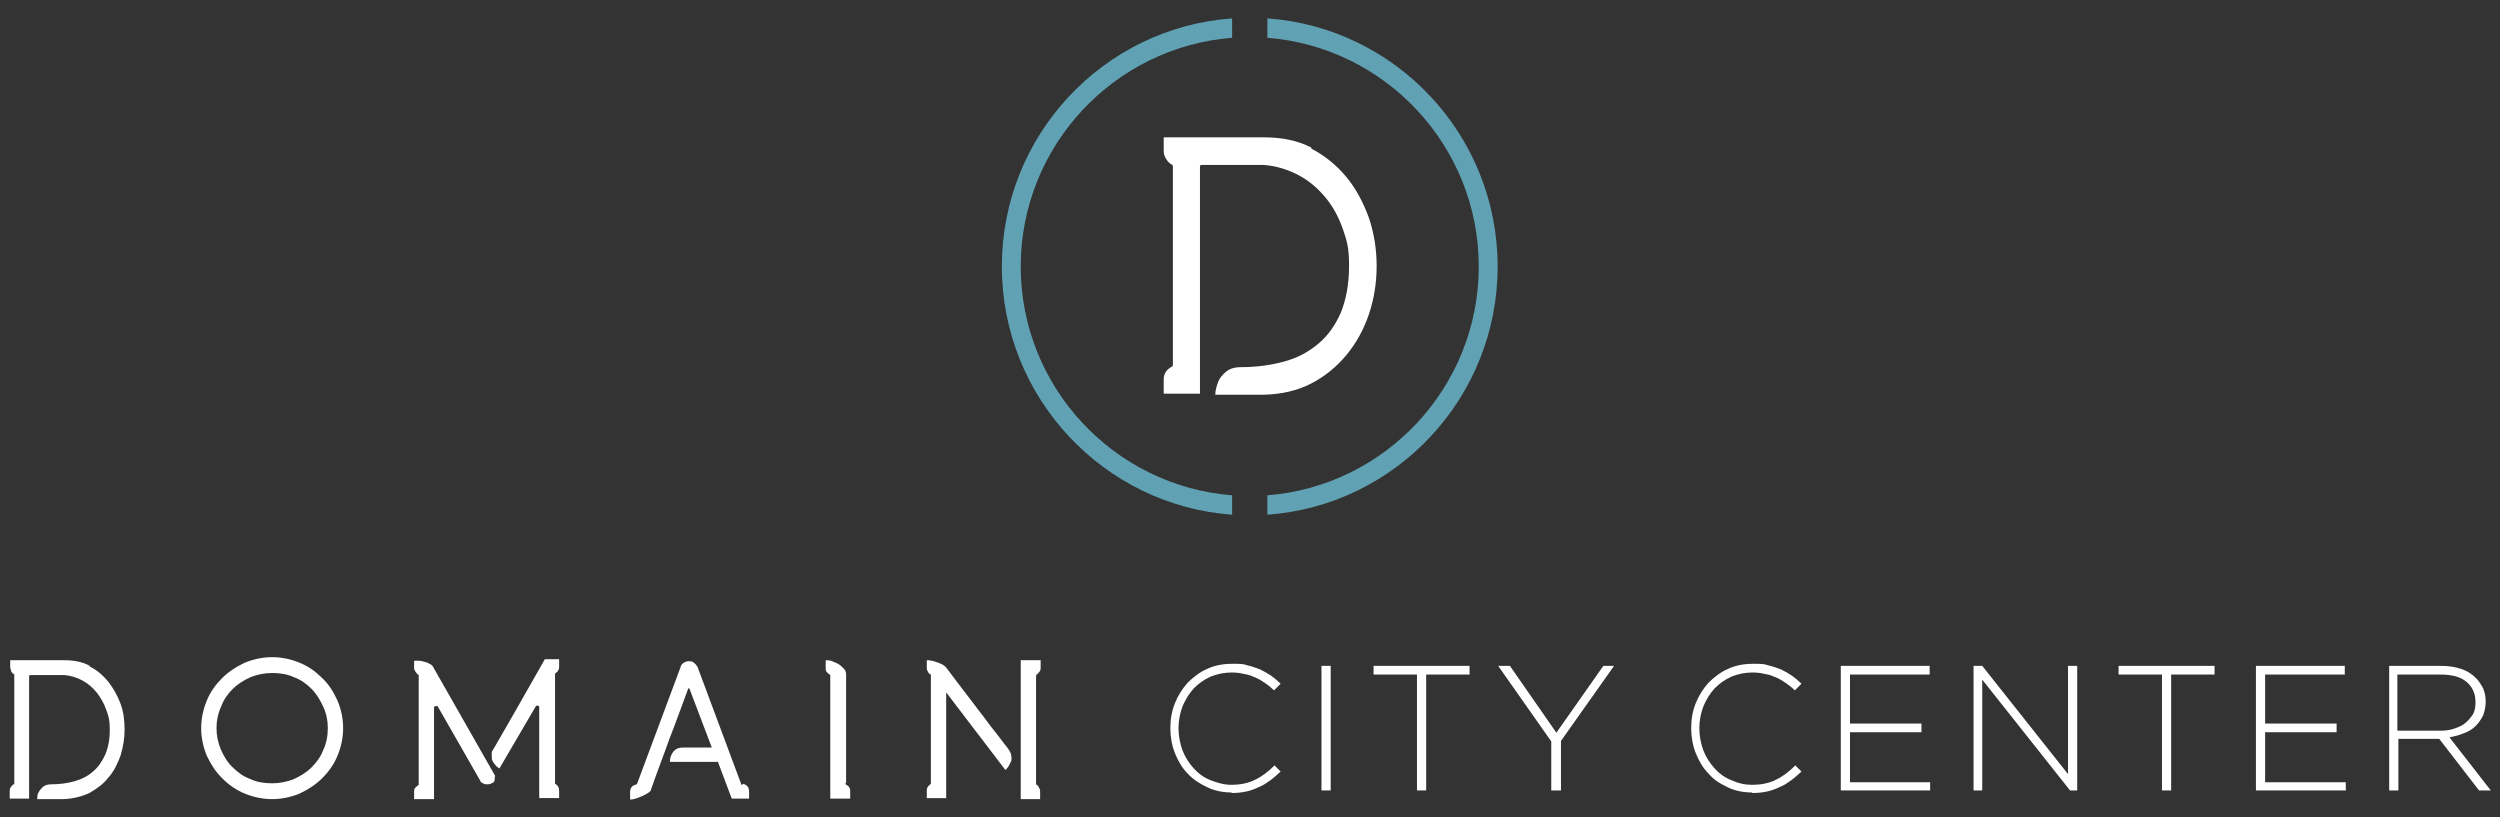 <?xml version="1.0" encoding="UTF-8"?>
<svg id="Layer_1" data-name="Layer 1" xmlns="http://www.w3.org/2000/svg" xmlns:xlink="http://www.w3.org/1999/xlink" version="1.1" viewBox="0 0 489.6 160">
  <rect x="0" y="0" width="489.6" height="160" fill="#333333" stroke="none"/>
  <defs>
    <style>
      .cls-1 {
        clip-path: url(#clippath);
      }

      .cls-2 {
        fill: none;
      }

      .cls-2, .cls-3, .cls-4 {
        stroke-width: 0px;
      }

      .cls-3 {
        fill: #60a2b4;
      }

      .cls-4 {
        fill: #fff;
      }
    </style>
    <clipPath id="clippath">
      <rect class="cls-2" x="-54" y="-34" width="597.6" height="228"/>
    </clipPath>
  </defs>
  <g class="cls-1">
    <g>
      <path class="cls-3" d="M241.3,97c-23.1-1.8-41.4-21.2-41.4-44.8s18.3-43,41.4-44.8v-3.8c-25.2,1.8-45.1,22.9-45.1,48.6s20,46.8,45.1,48.6v-3.8h0Z"/>
      <path class="cls-3" d="M248.2,3.6v3.8c23.1,1.8,41.4,21.2,41.4,44.8s-18.3,43-41.4,44.8v3.8c25.2-1.8,45.1-22.9,45.1-48.6S273.4,5.4,248.2,3.6"/>
      <path class="cls-4" d="M256.8,29.1c2.7,1.4,5,3.3,6.9,5.6s3.3,5,4.4,8c1,3,1.5,6.1,1.5,9.4s-.5,6.4-1.5,9.4-2.5,5.7-4.4,8-4.2,4.2-6.9,5.6c-2.7,1.4-5.8,2.1-9.2,2.2h-9.6c0-.9.3-1.8.6-2.6.3-.7.8-1.3,1.5-1.9s1.7-.9,3-.9c3,0,5.9-.4,8.4-1.1,2.6-.7,4.8-1.9,6.7-3.5s3.3-3.6,4.4-6.1c1-2.5,1.6-5.5,1.6-9.1s-.4-4.9-1.2-7.2c-.8-2.3-1.9-4.4-3.4-6.2s-3.2-3.3-5.3-4.4c-2.1-1.1-4.3-1.8-6.8-2h-12c-.3,0-.5,0-.5.3v44.5h-7.1v-2.8c0-1.1.5-1.9,1.6-2.5h.1s.1-.2.1-.4v-38.8s0-.2-.2-.4h-.1c-.5-.3-.8-.7-1.1-1.2s-.4-1-.4-1.5v-2.6h19.7c3.4,0,6.5.6,9.2,2"/>
      <path class="cls-4" d="M17.5,130.5c1.5.7,2.7,1.8,3.7,3,1,1.3,1.8,2.7,2.4,4.3s.8,3.3.8,5.1-.3,3.4-.8,5.1c-.6,1.6-1.3,3.1-2.4,4.3-1,1.3-2.3,2.2-3.7,3-1.5.7-3.1,1.1-5,1.2h-5.2c0-.5,0-1,.3-1.4.2-.4.5-.7.8-1,.4-.3.9-.5,1.6-.5,1.6,0,3.2-.2,4.6-.6,1.4-.4,2.6-1,3.6-1.9,1-.8,1.8-2,2.4-3.3.6-1.4.9-3,.9-4.9s-.2-2.6-.7-3.9c-.4-1.2-1.1-2.4-1.8-3.3-.8-1-1.7-1.8-2.8-2.4-1.1-.6-2.3-1-3.7-1.1h-6.5c-.1,0-.2,0-.3.2v24H1.9v-1.5c0-.6.3-1,.9-1.4h0v-21.4h0c-.3-.2-.5-.4-.6-.6,0-.3-.2-.5-.2-.8v-1.4h10.6c1.9,0,3.5.3,5,1.1"/>
      <path class="cls-4" d="M67.2,142.6c0,1.9-.4,3.7-1.1,5.4s-1.7,3.1-3,4.4c-1.2,1.2-2.7,2.2-4.4,3-1.7.7-3.5,1.1-5.4,1.1s-3.7-.4-5.4-1.1c-1.7-.7-3.1-1.7-4.4-3s-2.2-2.7-3-4.4c-.7-1.7-1.1-3.5-1.1-5.4s.4-3.7,1.1-5.4c.7-1.7,1.7-3.1,3-4.4,1.2-1.2,2.7-2.2,4.4-3,1.7-.7,3.5-1.1,5.4-1.1s3.7.4,5.4,1.1c1.7.7,3.1,1.7,4.4,3,1.3,1.2,2.2,2.7,3,4.4.7,1.7,1.1,3.5,1.1,5.4M64.2,142.6c0-1.5-.3-2.9-.9-4.2-.6-1.3-1.3-2.5-2.3-3.5s-2.1-1.8-3.5-2.3c-1.3-.6-2.7-.8-4.2-.8s-2.9.3-4.2.8c-1.3.6-2.5,1.3-3.5,2.3s-1.8,2.1-2.3,3.5c-.6,1.3-.9,2.7-.9,4.2s.3,2.9.9,4.3c.6,1.3,1.3,2.5,2.3,3.4,1,1,2.1,1.8,3.5,2.3,1.3.6,2.7.8,4.2.8s2.9-.3,4.2-.8c1.3-.6,2.5-1.3,3.5-2.3s1.8-2.1,2.3-3.4c.6-1.3.9-2.7.9-4.3"/>
      <path class="cls-4" d="M96.9,152.1c0,.6,0,1-.4,1.2s-.6.3-1,.3-.6,0-.9-.2c-.3-.1-.5-.3-.6-.6l-8.3-14.5h0s-.2-.1-.4,0c-.2,0-.3.1-.3.3v17.9h-3.9v-1.4c0-.3,0-.6.2-.8s.4-.4.7-.6h0v-21.5h0c-.2-.1-.4-.3-.6-.6s-.3-.5-.3-.8v-1.4h.9c.4,0,.7.1,1.1.2.4.1.7.2,1,.4.3.1.5.3.6.4l12.3,21.6h0ZM108.7,132.2h0v21.3h0c.6.3.8.8.8,1.4v1.4h-3.9v-17.8c0-.1,0-.2-.2-.3h-.4l-7.2,12.3c-.3-.2-.6-.4-.8-.7-.2-.2-.4-.5-.5-.7-.2-.3-.2-.6-.2-1v-.7c0-.2.2-.5.4-.8l4.6-8,5.4-9.5h2.8v1.4c0,.3,0,.5-.2.8,0,.2-.4.4-.6.6h0v.3h0Z"/>
      <path class="cls-4" d="M145.5,153.5c.8.2,1.2.7,1.2,1.5v1.4h-3.4l-2.7-7.2h-9.4c0-.5.1-1,.3-1.4s.4-.7.8-1c.4-.3.9-.4,1.5-.4h5.6l-4.4-11.6h-.2c-1.2,3.2-2.4,6.6-3.7,9.9-1.2,3.4-2.5,6.7-3.6,9.9,0,.3-.3.5-.6.7-.3.2-.7.4-1.1.6-.4.2-.8.3-1.3.5-.4.1-.8.2-1.1.2v-1.4c0-.8.3-1.3,1-1.5.2,0,.4-.2.4-.3l8.5-22.8c.1-.4.3-.6.6-.8s.6-.3,1-.3.7,0,1,.3c.3.2.5.5.7.8l8.5,22.8c0,.2.1.3.3.3"/>
      <path class="cls-4" d="M165.6,153.3v.3h0c.6.3.9.7.9,1.3v1.5h-3.9v-24.2h0c-.3-.2-.5-.4-.7-.6-.2-.2-.2-.5-.2-.8v-1.5c.4,0,.8,0,1.3.2s.9.4,1.3.6c.4.3.7.6,1,.9.3.3.4.7.4,1.1v21.2h-.1Z"/>
      <path class="cls-4" d="M185.2,130.6c2.1,2.8,4,5.3,5.7,7.5.7,1,1.5,1.9,2.2,2.9s1.4,1.8,2,2.6,1.2,1.5,1.6,2.1c.5.6.8,1,.9,1.2.2.3.3.5.4.8,0,.3.1.5.1.7,0,.3,0,.7-.2.9-.1.3-.3.6-.4.8-.2.3-.4.5-.6.7l-11.6-15.2h0v20.7h-3.8v-1.4c0-.3,0-.5.2-.8s.4-.4.6-.6h0v-21.4h0c-.3-.1-.5-.3-.6-.6-.2-.3-.2-.5-.2-.8v-1.4c.3,0,.6,0,.9.1.4,0,.7.2,1.1.3.4.1.7.3,1,.4.3.2.5.3.7.5M199.9,156.4v-27.1h3.9v1.4c0,.3,0,.5-.2.8s-.4.5-.6.6c0,0-.1.2-.1.3v21.2h0c.3.2.5.4.6.7.2.3.2.5.2.8v1.4h-3.9.1Z"/>
      <path class="cls-4" d="M241.3,155.2c-1.7,0-3.4-.3-4.8-1-1.5-.7-2.8-1.5-3.9-2.7-1.1-1.1-1.9-2.5-2.5-4s-.9-3.2-.9-4.9h0c0-1.8.3-3.4.9-4.9.6-1.5,1.5-2.9,2.5-4,1.1-1.1,2.4-2.1,3.8-2.7,1.5-.7,3.1-1,4.9-1s2.1,0,3,.3c.9.2,1.7.5,2.5.8.8.4,1.5.8,2.1,1.2.7.5,1.3,1,1.9,1.6l-1.3,1.3c-.5-.5-1.1-1-1.7-1.4-.6-.4-1.2-.8-1.9-1.1s-1.4-.6-2.2-.7c-.8-.2-1.6-.3-2.5-.3-1.5,0-2.8.3-4.1.8-1.3.6-2.3,1.3-3.3,2.3-.9,1-1.6,2.1-2.2,3.5-.5,1.3-.8,2.8-.8,4.3h0c0,1.6.3,3,.8,4.4.5,1.3,1.3,2.5,2.2,3.5s2,1.8,3.3,2.3,2.6.9,4.1.9,3.3-.3,4.6-1c1.3-.6,2.6-1.6,3.8-2.8l1.2,1.2c-.7.6-1.3,1.2-2,1.7s-1.4,1-2.2,1.3c-.8.4-1.6.7-2.5.9s-1.9.3-3,.3"/>
      <rect class="cls-4" x="258.8" y="130.4" width="1.8" height="24.4"/>
      <polygon class="cls-4" points="277.5 132.1 269 132.1 269 130.4 287.8 130.4 287.8 132.1 279.3 132.1 279.3 154.8 277.5 154.8 277.5 132.1"/>
      <polygon class="cls-4" points="303.8 145.2 293.4 130.4 295.7 130.4 304.8 143.5 314 130.4 316.1 130.4 305.7 145.1 305.7 154.8 303.8 154.8 303.8 145.2"/>
      <path class="cls-4" d="M343.2,155.2c-1.7,0-3.4-.3-4.8-1-1.5-.7-2.8-1.5-3.8-2.7-1.1-1.1-1.9-2.5-2.5-4s-.9-3.2-.9-4.9h0c0-1.8.3-3.4.9-4.9s1.5-2.9,2.5-4c1.1-1.1,2.4-2.1,3.8-2.7,1.5-.7,3.1-1,4.9-1s2.1,0,3,.3c.9.2,1.7.5,2.5.8.8.4,1.5.8,2.1,1.2.7.5,1.3,1,1.9,1.6l-1.3,1.3c-.5-.5-1.1-1-1.7-1.4s-1.2-.8-1.9-1.1c-.7-.3-1.4-.6-2.2-.7-.8-.2-1.6-.3-2.5-.3-1.5,0-2.8.3-4.1.8-1.3.6-2.3,1.3-3.3,2.3-.9,1-1.6,2.1-2.2,3.5-.5,1.3-.8,2.8-.8,4.3h0c0,1.6.3,3,.8,4.4.5,1.3,1.3,2.5,2.2,3.5.9,1,2,1.8,3.3,2.3,1.3.6,2.6.9,4.1.9s3.3-.3,4.6-1c1.3-.6,2.6-1.6,3.8-2.8l1.2,1.2c-.7.6-1.3,1.2-2,1.7s-1.4,1-2.2,1.3c-.8.4-1.6.7-2.5.9s-1.9.3-3,.3"/>
      <polygon class="cls-4" points="360.5 130.4 377.9 130.4 377.9 132.1 362.3 132.1 362.3 141.7 376.3 141.7 376.3 143.4 362.3 143.4 362.3 153.2 378 153.2 378 154.8 360.5 154.8 360.5 130.4"/>
      <polygon class="cls-4" points="386.5 130.4 388.2 130.4 405 151.6 405 130.4 406.8 130.4 406.8 154.8 405.4 154.8 388.2 133.1 388.2 154.8 386.5 154.8 386.5 130.4"/>
      <polygon class="cls-4" points="423.4 132.1 414.9 132.1 414.9 130.4 433.7 130.4 433.7 132.1 425.2 132.1 425.2 154.8 423.4 154.8 423.4 132.1"/>
      <polygon class="cls-4" points="441.8 130.4 459.2 130.4 459.2 132.1 443.6 132.1 443.6 141.7 457.6 141.7 457.6 143.4 443.6 143.4 443.6 153.2 459.4 153.2 459.4 154.8 441.8 154.8 441.8 130.4"/>
      <path class="cls-4" d="M467.8,130.4h10.2c1.5,0,2.8.2,4,.6,1.2.4,2.1,1,2.9,1.8.6.6,1,1.3,1.4,2,.3.8.5,1.6.5,2.5h0c0,1.1-.2,2-.5,2.8-.4.8-.9,1.5-1.5,2.1s-1.4,1.1-2.3,1.4c-.9.4-1.8.6-2.8.8l8.1,10.4h-2.3l-7.8-10.1h-8v10.1h-1.8v-24.4h-.1ZM477.8,143.1c1,0,2-.1,2.8-.4.9-.3,1.6-.6,2.2-1.1s1.1-1.1,1.5-1.7c.4-.7.5-1.5.5-2.4h0c0-1.7-.6-3-1.8-4-1.2-1-2.9-1.4-5.2-1.4h-8.3v11h8.3Z"/>
    </g>
  </g>
</svg>